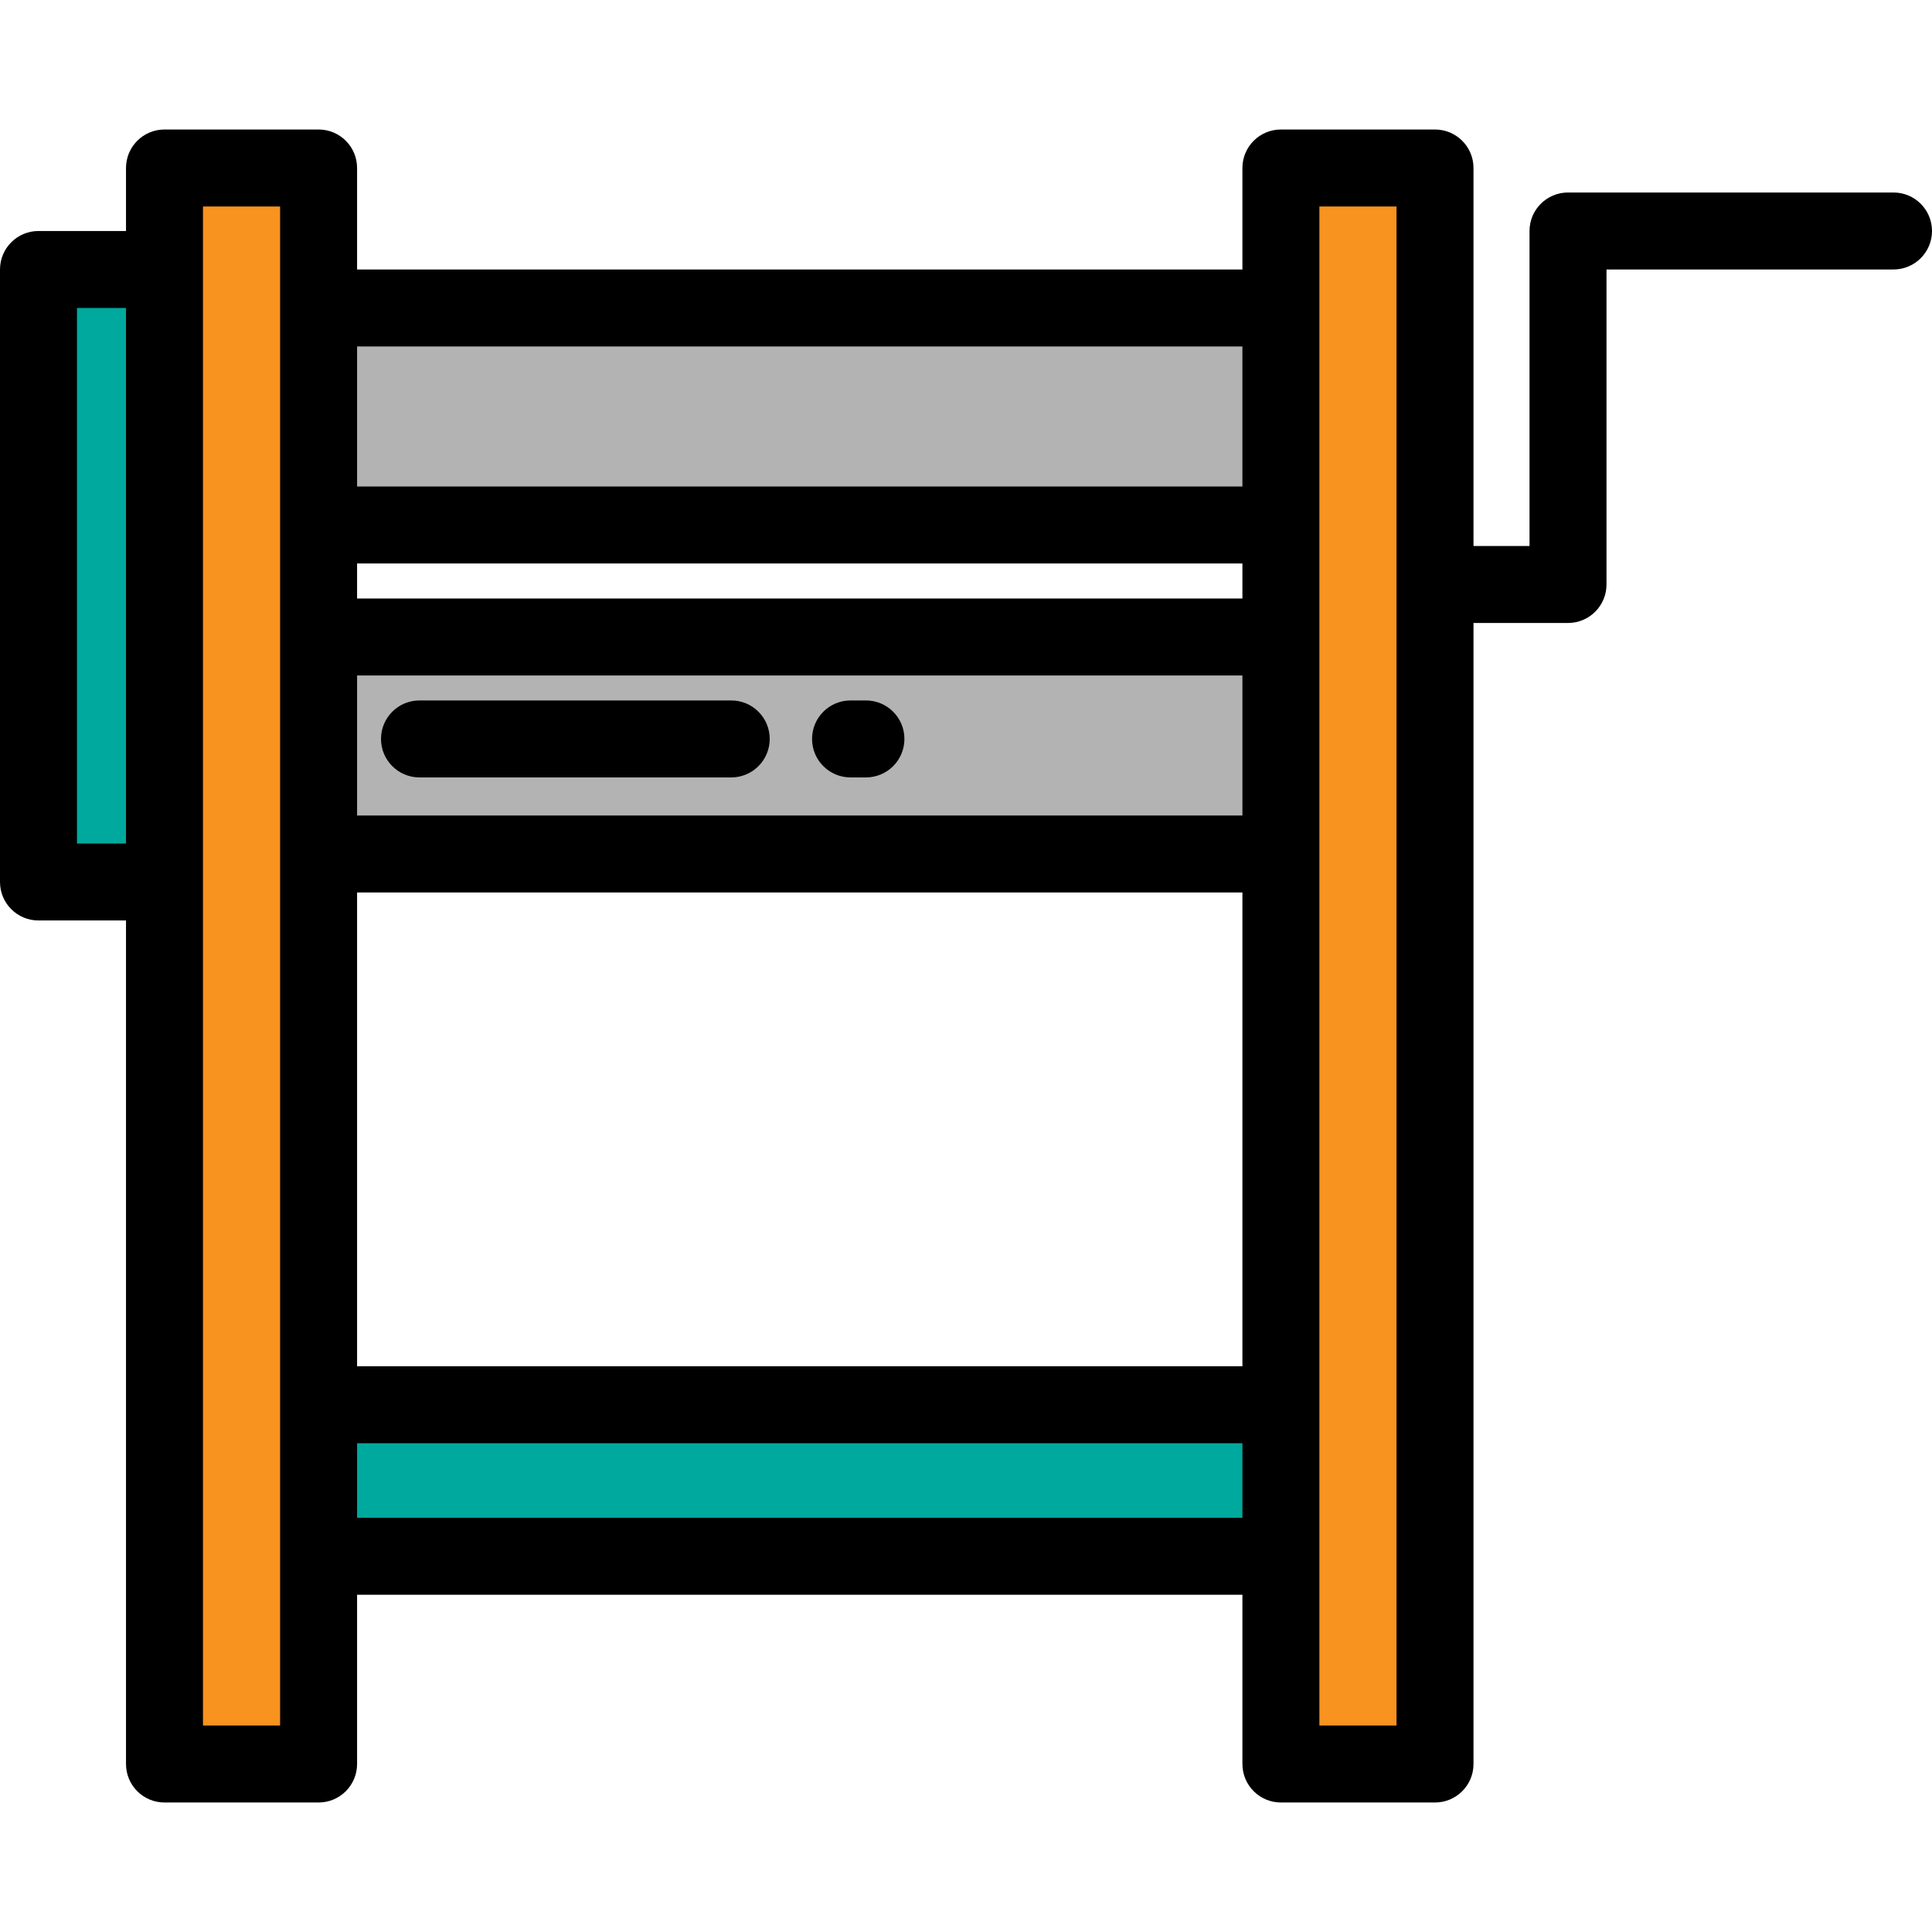 <?xml version="1.0" encoding="iso-8859-1"?>
<!-- Uploaded to: SVG Repo, www.svgrepo.com, Generator: SVG Repo Mixer Tools -->
<svg version="1.1" id="Layer_1" xmlns="http://www.w3.org/2000/svg" xmlns:xlink="http://www.w3.org/1999/xlink" 
	 viewBox="0 0 512 512" xml:space="preserve">
<g>
	<rect x="43.591" y="44.519" style="fill:#F7931E;" width="40.838" height="422.961"/>
	<rect x="339.45" y="44.519" style="fill:#F7931E;" width="40.838" height="422.961"/>
</g>
<g>
	<rect x="84.398" y="81.625" style="fill:#B3B3B3;" width="255.051" height="57.503"/>
	<rect x="84.398" y="168.808" style="fill:#B3B3B3;" width="255.051" height="57.503"/>
</g>
<g>
	<rect x="84.398" y="372.271" style="fill:#00A99D;" width="255.051" height="40.154"/>
	<rect x="10.199" y="71.415" style="fill:#00A99D;" width="33.392" height="162.32"/>
</g>
<path d="M501.801,51.016h-86.262c-5.633,0-10.199,4.567-10.199,10.199V144.7h-14.849V44.519c0-5.632-4.566-10.199-10.199-10.199
	h-40.84c-5.633,0-10.199,4.567-10.199,10.199v26.902H94.63V44.519c0-5.632-4.566-10.199-10.199-10.199h-40.84
	c-5.633,0-10.199,4.567-10.199,10.199v16.699H10.199C4.566,61.218,0,65.785,0,71.417v162.321c0,5.632,4.566,10.199,10.199,10.199
	h23.193v223.543c0,5.632,4.566,10.199,10.199,10.199h40.84c5.633,0,10.199-4.567,10.199-10.199v-44.853h234.624v44.853
	c0,5.632,4.566,10.199,10.199,10.199h40.84c5.633,0,10.199-4.567,10.199-10.199V165.097h25.048c5.633,0,10.199-4.567,10.199-10.199
	V71.414h76.062c5.633,0,10.199-4.567,10.199-10.199S507.434,51.016,501.801,51.016z M94.63,179.011h234.624v37.11H94.63V179.011z
	 M329.253,158.612H94.63v-9.284h234.624v9.284H329.253z M94.63,236.518h234.624v125.554H94.63V236.518z M329.253,91.82v37.11H94.63
	V91.82H329.253z M20.398,223.541V81.617h12.994V223.54H20.398V223.541z M74.232,457.283H53.791V54.718h20.441V457.283z
	 M94.63,402.231v-19.76h234.624v19.76H94.63z M349.651,54.718h20.441v402.564h-20.441V54.718z"/>
<path d="M193.785,185.626h-82.614c-5.633,0-10.199,4.567-10.199,10.199s4.566,10.199,10.199,10.199h82.614
	c5.633,0,10.199-4.567,10.199-10.199S199.418,185.626,193.785,185.626z"/>
<path d="M229.482,185.626h-4.08c-5.633,0-10.199,4.567-10.199,10.199s4.566,10.199,10.199,10.199h4.08
	c5.633,0,10.199-4.567,10.199-10.199S235.115,185.626,229.482,185.626z"/>
</svg>